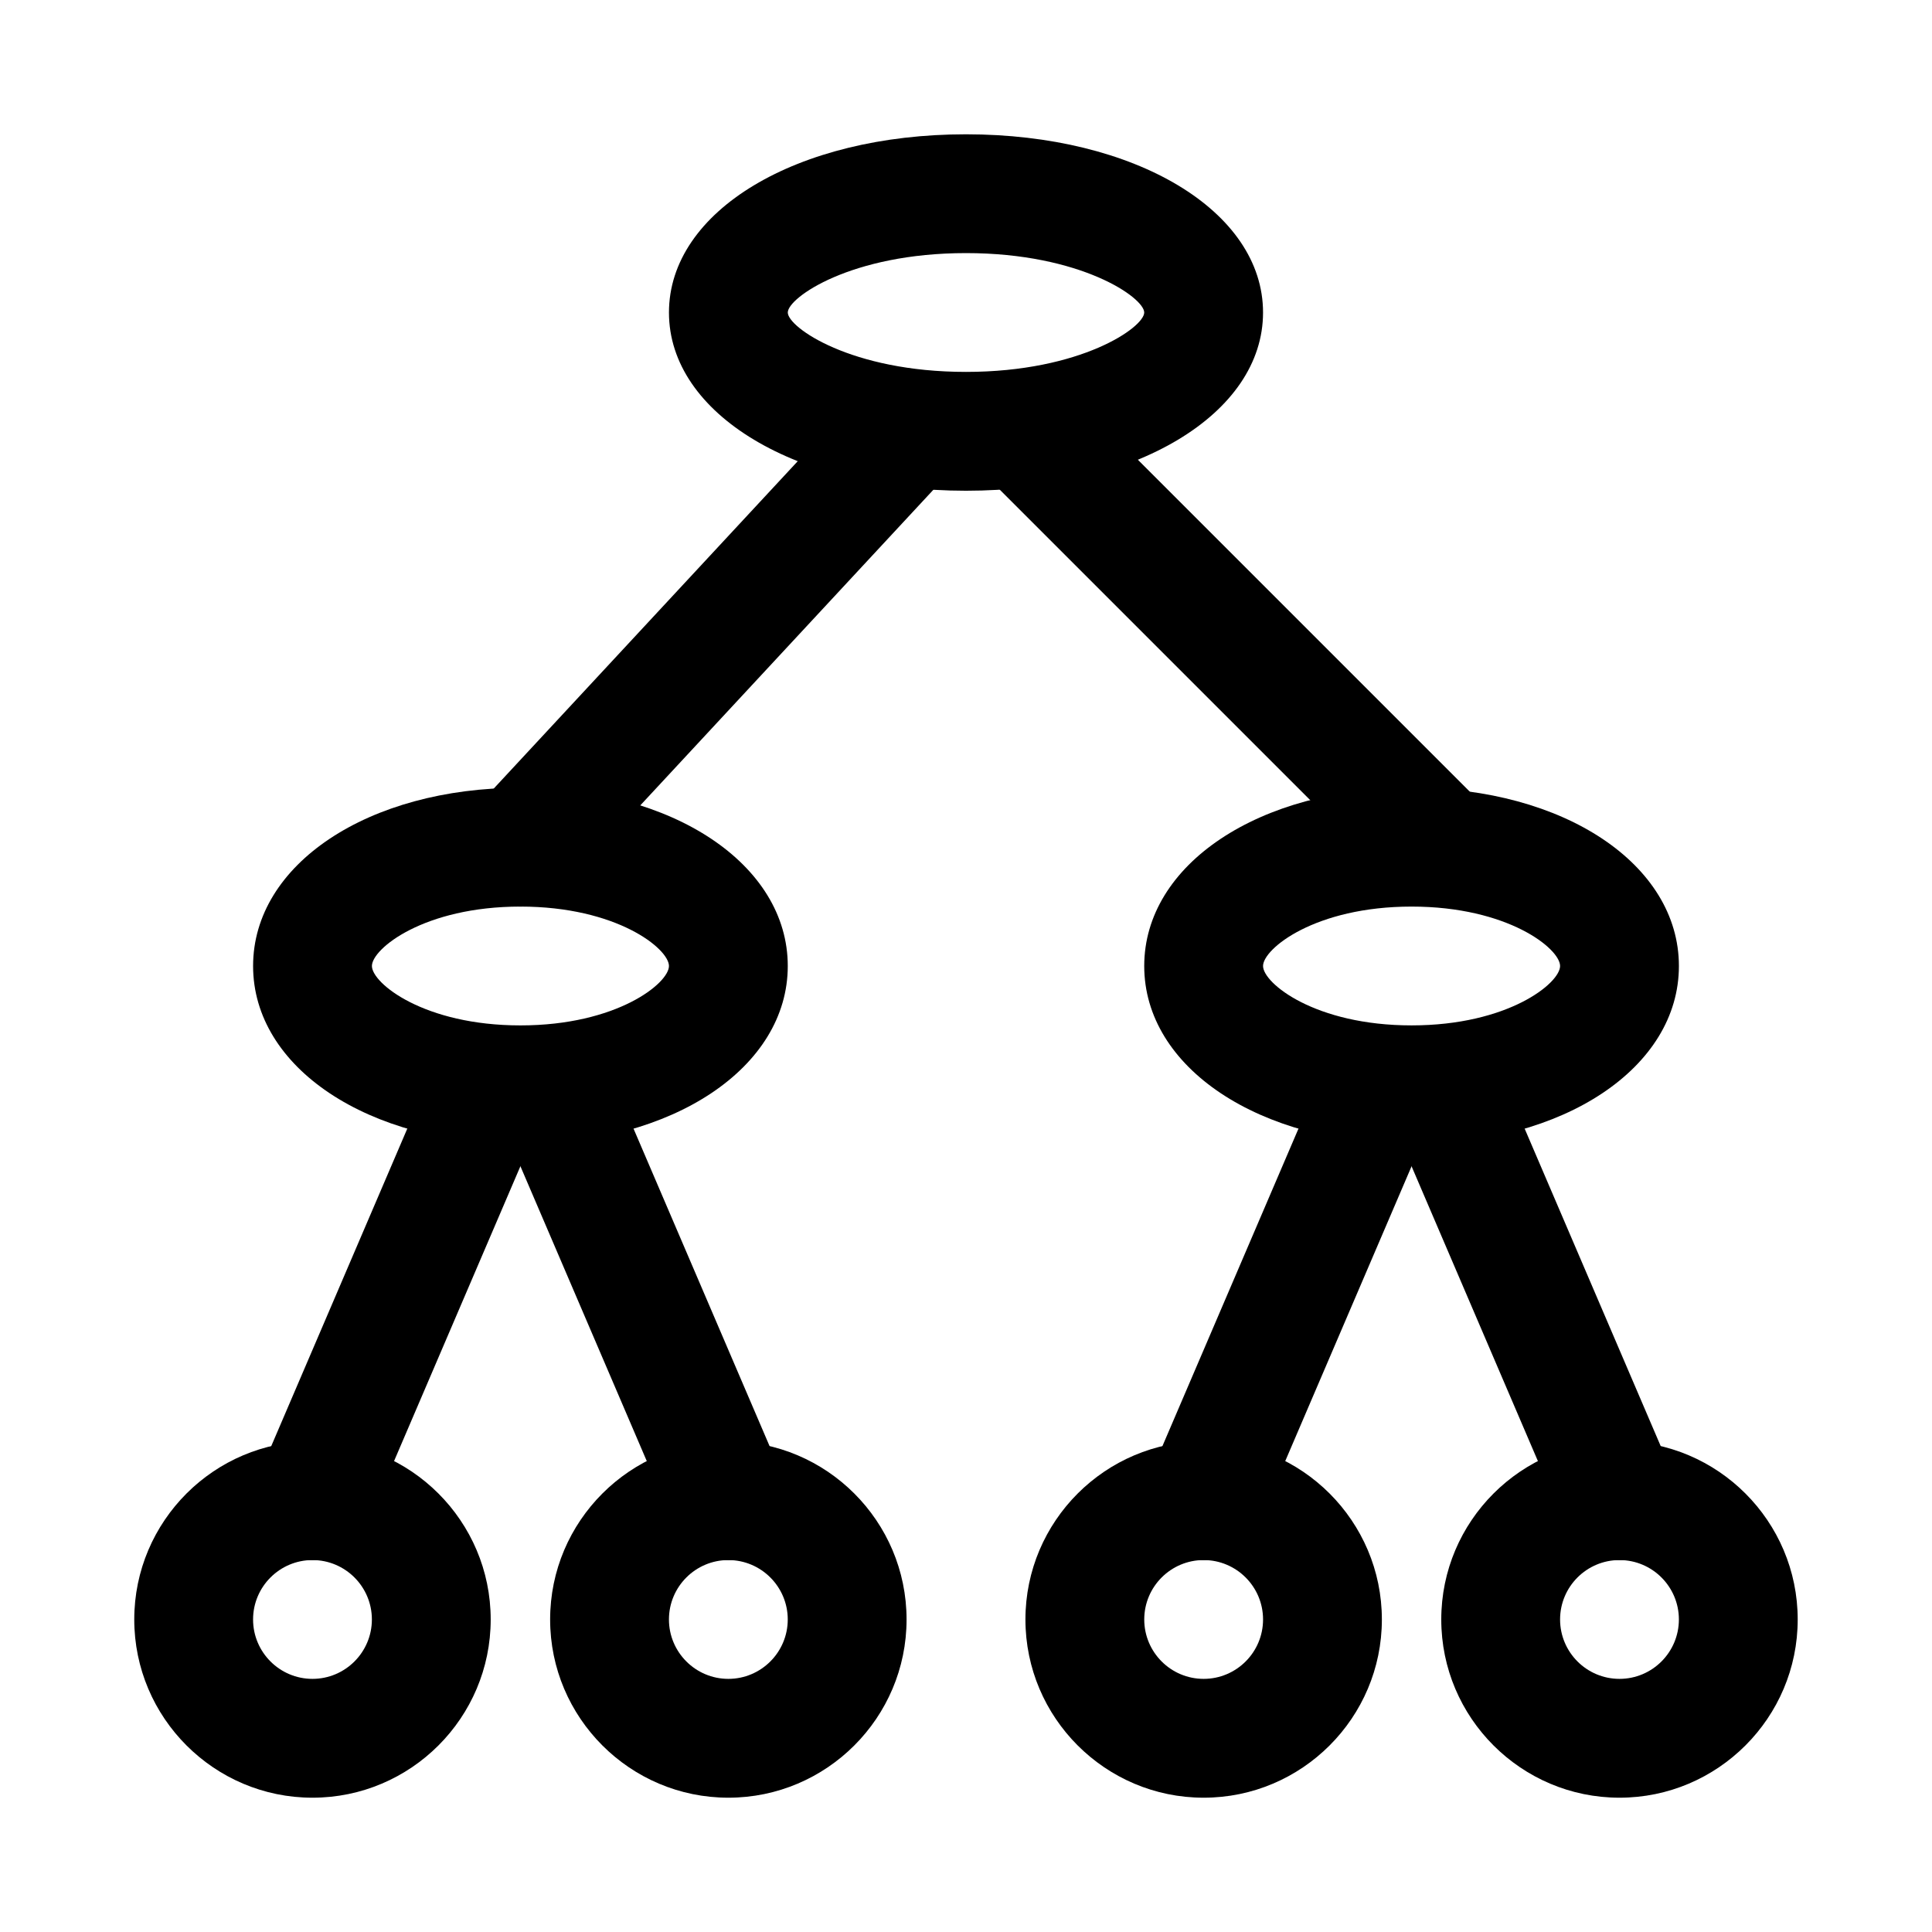 <?xml version="1.0" encoding="UTF-8"?>
<!-- Uploaded to: SVG Repo, www.svgrepo.com, Generator: SVG Repo Mixer Tools -->
<svg fill="#000000" width="800px" height="800px" version="1.1" viewBox="144 144 512 512" xmlns="http://www.w3.org/2000/svg">
 <g>
  <path d="m400 274.05c-44.879 0-78.719-20.309-78.719-47.23s33.84-47.23 78.719-47.23 78.719 20.309 78.719 47.23c0 26.918-33.84 47.23-78.719 47.23zm0-62.977c-30.48 0-47.23 11.824-47.23 15.742 0 3.922 16.75 15.742 47.23 15.742 30.473 0 47.23-11.824 47.23-15.742s-16.758-15.742-47.23-15.742z"/>
  <path d="m281.92 447.23c-40.391 0-70.848-20.309-70.848-47.23s30.457-47.23 70.848-47.23 70.848 20.309 70.848 47.23-30.457 47.23-70.848 47.23zm0-62.977c-25.566 0-39.359 11.18-39.359 15.746s13.793 15.742 39.359 15.742c25.566 0 39.359-11.18 39.359-15.742 0-4.566-13.789-15.746-39.359-15.746z"/>
  <path d="m518.08 447.23c-40.391 0-70.848-20.309-70.848-47.23s30.457-47.23 70.848-47.23 70.848 20.309 70.848 47.23-30.457 47.23-70.848 47.23zm0-62.977c-25.566 0-39.359 11.18-39.359 15.742 0 4.566 13.793 15.742 39.359 15.742s39.359-11.18 39.359-15.742-13.789-15.742-39.359-15.742z"/>
  <path d="m226.81 620.41c-26.047 0-47.23-21.188-47.23-47.23 0-26.047 21.188-47.23 47.23-47.23 26.047 0 47.23 21.188 47.23 47.23 0.004 26.043-21.184 47.23-47.23 47.23zm0-62.977c-8.68 0-15.742 7.055-15.742 15.742s7.062 15.742 15.742 15.742 15.742-7.055 15.742-15.742c0.004-8.684-7.062-15.742-15.742-15.742z"/>
  <path d="m337.02 620.41c-26.047 0-47.23-21.188-47.23-47.23 0-26.047 21.188-47.23 47.23-47.23 26.047 0 47.23 21.188 47.23 47.23 0 26.043-21.188 47.23-47.23 47.23zm0-62.977c-8.68 0-15.742 7.055-15.742 15.742s7.062 15.742 15.742 15.742c8.68 0 15.742-7.055 15.742-15.742 0-8.684-7.062-15.742-15.742-15.742z"/>
  <path d="m462.98 620.41c-26.047 0-47.23-21.188-47.23-47.23 0-26.047 21.188-47.23 47.23-47.23 26.047 0 47.23 21.188 47.23 47.23 0 26.043-21.188 47.23-47.23 47.23zm0-62.977c-8.688 0-15.742 7.055-15.742 15.742s7.055 15.742 15.742 15.742 15.742-7.055 15.742-15.742c0-8.684-7.055-15.742-15.742-15.742z"/>
  <path d="m573.18 620.41c-26.047 0-47.23-21.188-47.23-47.23 0-26.047 21.188-47.23 47.23-47.23 26.047 0 47.23 21.188 47.23 47.23 0 26.043-21.188 47.23-47.23 47.23zm0-62.977c-8.688 0-15.742 7.055-15.742 15.742s7.055 15.742 15.742 15.742 15.742-7.055 15.742-15.742c0-8.684-7.055-15.742-15.742-15.742z"/>
  <path d="m281.92 384.25c-3.836 0-7.68-1.398-10.719-4.215-6.367-5.902-6.734-15.867-0.82-22.246l102.34-110.21c5.926-6.367 15.867-6.719 22.254-0.816 6.367 5.902 6.734 15.867 0.82 22.246l-102.34 110.21c-3.102 3.34-7.312 5.031-11.535 5.031z"/>
  <path d="m525.95 384.25c-4.027 0-8.055-1.539-11.133-4.613l-110.21-110.21c-6.148-6.148-6.148-16.113 0-22.262 6.148-6.152 16.113-6.148 22.262 0l110.21 110.21c6.148 6.148 6.148 16.113 0 22.262-3.07 3.074-7.098 4.613-11.129 4.613z"/>
  <path d="m226.8 557.44c-2.066 0-4.172-0.398-6.195-1.277-7.988-3.43-11.691-12.684-8.266-20.664l47.23-110.21c3.422-8.012 12.66-11.746 20.672-8.273 7.988 3.43 11.691 12.684 8.266 20.664l-47.23 110.21c-2.551 5.984-8.363 9.551-14.477 9.551z"/>
  <path d="m337.03 557.44c-6.113 0-11.922-3.566-14.477-9.547l-47.23-110.21c-3.43-7.981 0.277-17.234 8.266-20.664 8.004-3.457 17.25 0.262 20.672 8.273l47.23 110.21c3.43 7.981-0.277 17.234-8.266 20.664-2.023 0.875-4.129 1.273-6.195 1.273z"/>
  <path d="m462.98 557.44c-2.074 0-4.18-0.398-6.195-1.277-7.996-3.43-11.699-12.684-8.273-20.664l47.23-110.21c3.43-8.027 12.73-11.73 20.664-8.273 7.996 3.43 11.699 12.684 8.273 20.664l-47.23 110.21c-2.555 5.984-8.367 9.551-14.469 9.551z"/>
  <path d="m573.18 557.44c-6.106 0-11.914-3.566-14.469-9.547l-47.23-110.21c-3.43-7.981 0.277-17.234 8.273-20.664 7.918-3.477 17.234 0.246 20.664 8.273l47.23 110.21c3.43 7.981-0.277 17.234-8.273 20.664-2.016 0.875-4.121 1.273-6.195 1.273z"/>
 </g>
</svg>